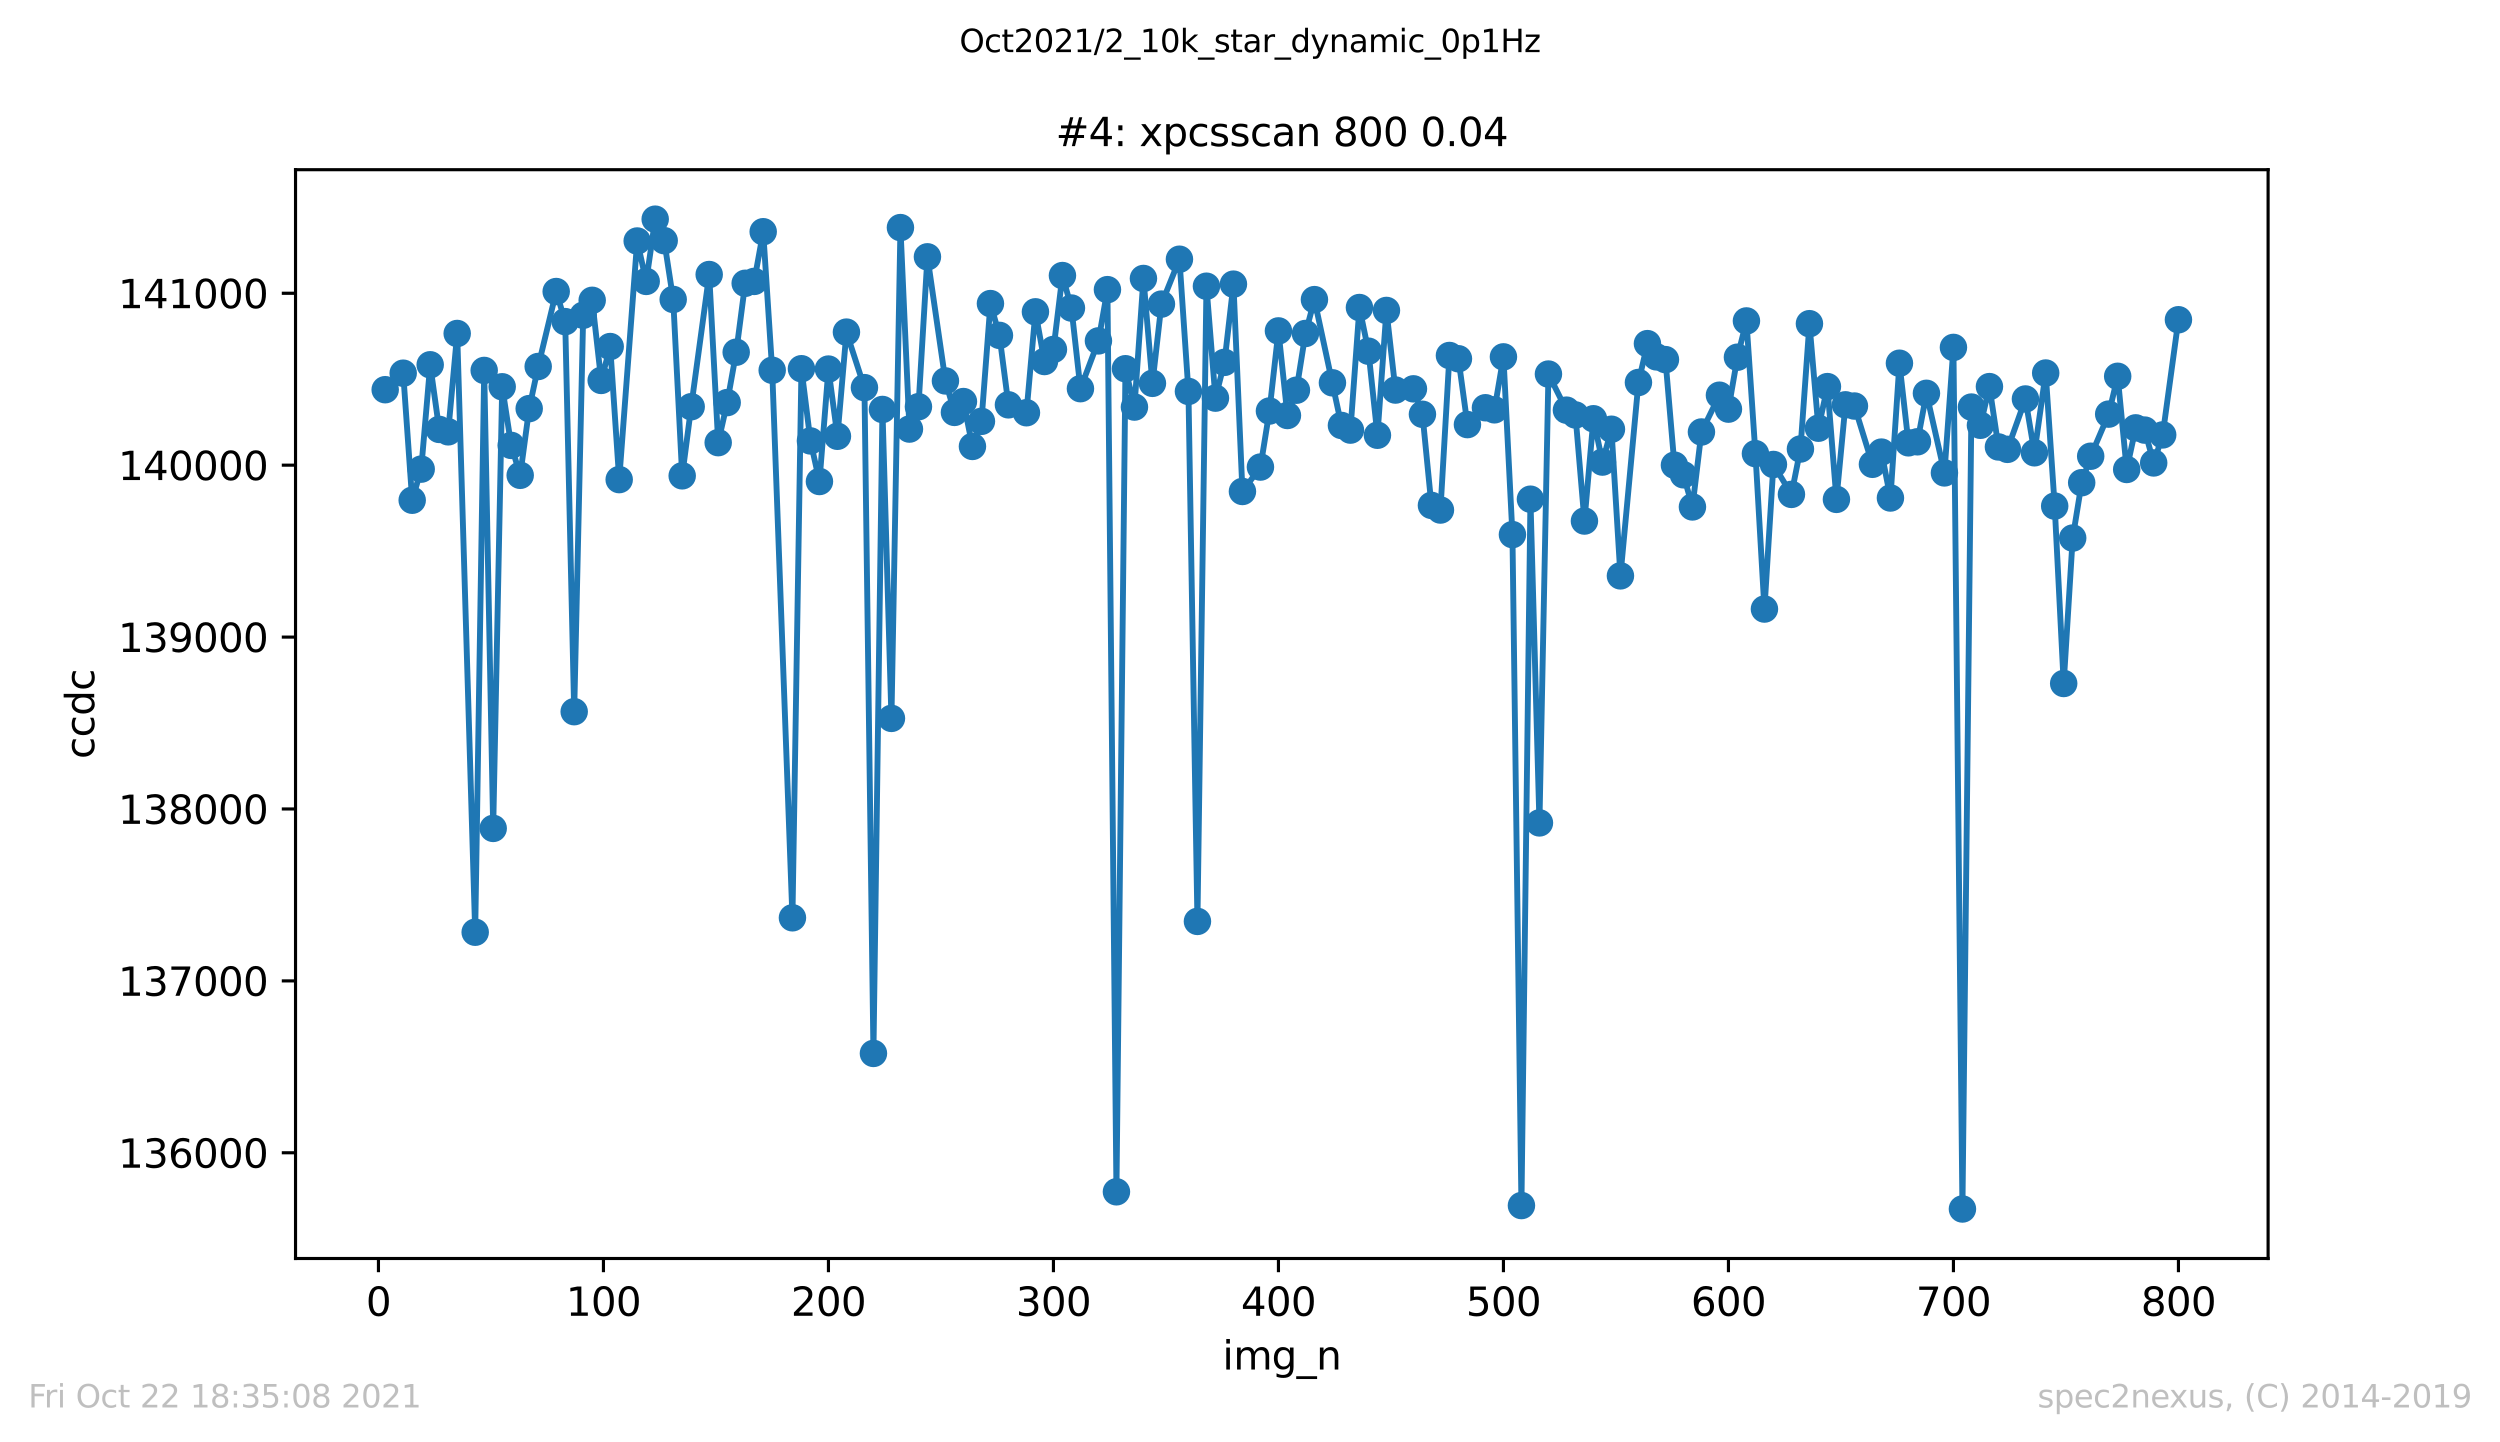 <?xml version="1.0" encoding="utf-8" standalone="no"?>
<!DOCTYPE svg PUBLIC "-//W3C//DTD SVG 1.1//EN"
  "http://www.w3.org/Graphics/SVG/1.1/DTD/svg11.dtd">
<svg height="367.2pt" version="1.1" viewBox="0 0 636.48 367.2" width="636.48pt" xmlns="http://www.w3.org/2000/svg" xmlns:xlink="http://www.w3.org/1999/xlink">
 <defs>
  <style type="text/css">*{stroke-linecap:butt;stroke-linejoin:round;}</style>
 </defs>
 <g id="figure_1">
  <g id="patch_1">
   <path d="M 0 367.2 
L 636.48 367.2 
L 636.48 0 
L 0 0 
z
" style="fill:#ffffff;"/>
  </g>
  <g id="axes_1">
   <g id="patch_2">
    <path d="M 75.24 320.4 
L 577.44 320.4 
L 577.44 43.2 
L 75.24 43.2 
z
" style="fill:#ffffff;"/>
   </g>
   <g id="matplotlib.axis_1">
    <g id="xtick_1">
     <g id="line2d_1">
      <defs>
       <path d="M 0 0 
L 0 3.5 
" id="m7d1b44c196" style="stroke:#000000;stroke-width:0.8;"/>
      </defs>
      <g>
       <use style="stroke:#000000;stroke-width:0.8;" x="96.349" xlink:href="#m7d1b44c196" y="320.4"/>
      </g>
     </g>
     <g id="text_1">
      <!-- 0 -->
      <g transform="translate(93.168 334.998)scale(0.1 -0.1)">
       <defs>
        <path d="M 2034 4250 
Q 1547 4250 1301 3770 
Q 1056 3291 1056 2328 
Q 1056 1369 1301 889 
Q 1547 409 2034 409 
Q 2525 409 2770 889 
Q 3016 1369 3016 2328 
Q 3016 3291 2770 3770 
Q 2525 4250 2034 4250 
z
M 2034 4750 
Q 2819 4750 3233 4129 
Q 3647 3509 3647 2328 
Q 3647 1150 3233 529 
Q 2819 -91 2034 -91 
Q 1250 -91 836 529 
Q 422 1150 422 2328 
Q 422 3509 836 4129 
Q 1250 4750 2034 4750 
z
" id="DejaVuSans-30" transform="scale(0.016)"/>
       </defs>
       <use xlink:href="#DejaVuSans-30"/>
      </g>
     </g>
    </g>
    <g id="xtick_2">
     <g id="line2d_2">
      <g>
       <use style="stroke:#000000;stroke-width:0.8;" x="153.632" xlink:href="#m7d1b44c196" y="320.4"/>
      </g>
     </g>
     <g id="text_2">
      <!-- 100 -->
      <g transform="translate(144.088 334.998)scale(0.1 -0.1)">
       <defs>
        <path d="M 794 531 
L 1825 531 
L 1825 4091 
L 703 3866 
L 703 4441 
L 1819 4666 
L 2450 4666 
L 2450 531 
L 3481 531 
L 3481 0 
L 794 0 
L 794 531 
z
" id="DejaVuSans-31" transform="scale(0.016)"/>
       </defs>
       <use xlink:href="#DejaVuSans-31"/>
       <use x="63.623" xlink:href="#DejaVuSans-30"/>
       <use x="127.246" xlink:href="#DejaVuSans-30"/>
      </g>
     </g>
    </g>
    <g id="xtick_3">
     <g id="line2d_3">
      <g>
       <use style="stroke:#000000;stroke-width:0.8;" x="210.915" xlink:href="#m7d1b44c196" y="320.4"/>
      </g>
     </g>
     <g id="text_3">
      <!-- 200 -->
      <g transform="translate(201.371 334.998)scale(0.1 -0.1)">
       <defs>
        <path d="M 1228 531 
L 3431 531 
L 3431 0 
L 469 0 
L 469 531 
Q 828 903 1448 1529 
Q 2069 2156 2228 2338 
Q 2531 2678 2651 2914 
Q 2772 3150 2772 3378 
Q 2772 3750 2511 3984 
Q 2250 4219 1831 4219 
Q 1534 4219 1204 4116 
Q 875 4013 500 3803 
L 500 4441 
Q 881 4594 1212 4672 
Q 1544 4750 1819 4750 
Q 2544 4750 2975 4387 
Q 3406 4025 3406 3419 
Q 3406 3131 3298 2873 
Q 3191 2616 2906 2266 
Q 2828 2175 2409 1742 
Q 1991 1309 1228 531 
z
" id="DejaVuSans-32" transform="scale(0.016)"/>
       </defs>
       <use xlink:href="#DejaVuSans-32"/>
       <use x="63.623" xlink:href="#DejaVuSans-30"/>
       <use x="127.246" xlink:href="#DejaVuSans-30"/>
      </g>
     </g>
    </g>
    <g id="xtick_4">
     <g id="line2d_4">
      <g>
       <use style="stroke:#000000;stroke-width:0.8;" x="268.198" xlink:href="#m7d1b44c196" y="320.4"/>
      </g>
     </g>
     <g id="text_4">
      <!-- 300 -->
      <g transform="translate(258.654 334.998)scale(0.1 -0.1)">
       <defs>
        <path d="M 2597 2516 
Q 3050 2419 3304 2112 
Q 3559 1806 3559 1356 
Q 3559 666 3084 287 
Q 2609 -91 1734 -91 
Q 1441 -91 1130 -33 
Q 819 25 488 141 
L 488 750 
Q 750 597 1062 519 
Q 1375 441 1716 441 
Q 2309 441 2620 675 
Q 2931 909 2931 1356 
Q 2931 1769 2642 2001 
Q 2353 2234 1838 2234 
L 1294 2234 
L 1294 2753 
L 1863 2753 
Q 2328 2753 2575 2939 
Q 2822 3125 2822 3475 
Q 2822 3834 2567 4026 
Q 2313 4219 1838 4219 
Q 1578 4219 1281 4162 
Q 984 4106 628 3988 
L 628 4550 
Q 988 4650 1302 4700 
Q 1616 4750 1894 4750 
Q 2613 4750 3031 4423 
Q 3450 4097 3450 3541 
Q 3450 3153 3228 2886 
Q 3006 2619 2597 2516 
z
" id="DejaVuSans-33" transform="scale(0.016)"/>
       </defs>
       <use xlink:href="#DejaVuSans-33"/>
       <use x="63.623" xlink:href="#DejaVuSans-30"/>
       <use x="127.246" xlink:href="#DejaVuSans-30"/>
      </g>
     </g>
    </g>
    <g id="xtick_5">
     <g id="line2d_5">
      <g>
       <use style="stroke:#000000;stroke-width:0.8;" x="325.481" xlink:href="#m7d1b44c196" y="320.4"/>
      </g>
     </g>
     <g id="text_5">
      <!-- 400 -->
      <g transform="translate(315.937 334.998)scale(0.1 -0.1)">
       <defs>
        <path d="M 2419 4116 
L 825 1625 
L 2419 1625 
L 2419 4116 
z
M 2253 4666 
L 3047 4666 
L 3047 1625 
L 3713 1625 
L 3713 1100 
L 3047 1100 
L 3047 0 
L 2419 0 
L 2419 1100 
L 313 1100 
L 313 1709 
L 2253 4666 
z
" id="DejaVuSans-34" transform="scale(0.016)"/>
       </defs>
       <use xlink:href="#DejaVuSans-34"/>
       <use x="63.623" xlink:href="#DejaVuSans-30"/>
       <use x="127.246" xlink:href="#DejaVuSans-30"/>
      </g>
     </g>
    </g>
    <g id="xtick_6">
     <g id="line2d_6">
      <g>
       <use style="stroke:#000000;stroke-width:0.8;" x="382.764" xlink:href="#m7d1b44c196" y="320.4"/>
      </g>
     </g>
     <g id="text_6">
      <!-- 500 -->
      <g transform="translate(373.22 334.998)scale(0.1 -0.1)">
       <defs>
        <path d="M 691 4666 
L 3169 4666 
L 3169 4134 
L 1269 4134 
L 1269 2991 
Q 1406 3038 1543 3061 
Q 1681 3084 1819 3084 
Q 2600 3084 3056 2656 
Q 3513 2228 3513 1497 
Q 3513 744 3044 326 
Q 2575 -91 1722 -91 
Q 1428 -91 1123 -41 
Q 819 9 494 109 
L 494 744 
Q 775 591 1075 516 
Q 1375 441 1709 441 
Q 2250 441 2565 725 
Q 2881 1009 2881 1497 
Q 2881 1984 2565 2268 
Q 2250 2553 1709 2553 
Q 1456 2553 1204 2497 
Q 953 2441 691 2322 
L 691 4666 
z
" id="DejaVuSans-35" transform="scale(0.016)"/>
       </defs>
       <use xlink:href="#DejaVuSans-35"/>
       <use x="63.623" xlink:href="#DejaVuSans-30"/>
       <use x="127.246" xlink:href="#DejaVuSans-30"/>
      </g>
     </g>
    </g>
    <g id="xtick_7">
     <g id="line2d_7">
      <g>
       <use style="stroke:#000000;stroke-width:0.8;" x="440.047" xlink:href="#m7d1b44c196" y="320.4"/>
      </g>
     </g>
     <g id="text_7">
      <!-- 600 -->
      <g transform="translate(430.503 334.998)scale(0.1 -0.1)">
       <defs>
        <path d="M 2113 2584 
Q 1688 2584 1439 2293 
Q 1191 2003 1191 1497 
Q 1191 994 1439 701 
Q 1688 409 2113 409 
Q 2538 409 2786 701 
Q 3034 994 3034 1497 
Q 3034 2003 2786 2293 
Q 2538 2584 2113 2584 
z
M 3366 4563 
L 3366 3988 
Q 3128 4100 2886 4159 
Q 2644 4219 2406 4219 
Q 1781 4219 1451 3797 
Q 1122 3375 1075 2522 
Q 1259 2794 1537 2939 
Q 1816 3084 2150 3084 
Q 2853 3084 3261 2657 
Q 3669 2231 3669 1497 
Q 3669 778 3244 343 
Q 2819 -91 2113 -91 
Q 1303 -91 875 529 
Q 447 1150 447 2328 
Q 447 3434 972 4092 
Q 1497 4750 2381 4750 
Q 2619 4750 2861 4703 
Q 3103 4656 3366 4563 
z
" id="DejaVuSans-36" transform="scale(0.016)"/>
       </defs>
       <use xlink:href="#DejaVuSans-36"/>
       <use x="63.623" xlink:href="#DejaVuSans-30"/>
       <use x="127.246" xlink:href="#DejaVuSans-30"/>
      </g>
     </g>
    </g>
    <g id="xtick_8">
     <g id="line2d_8">
      <g>
       <use style="stroke:#000000;stroke-width:0.8;" x="497.33" xlink:href="#m7d1b44c196" y="320.4"/>
      </g>
     </g>
     <g id="text_8">
      <!-- 700 -->
      <g transform="translate(487.786 334.998)scale(0.1 -0.1)">
       <defs>
        <path d="M 525 4666 
L 3525 4666 
L 3525 4397 
L 1831 0 
L 1172 0 
L 2766 4134 
L 525 4134 
L 525 4666 
z
" id="DejaVuSans-37" transform="scale(0.016)"/>
       </defs>
       <use xlink:href="#DejaVuSans-37"/>
       <use x="63.623" xlink:href="#DejaVuSans-30"/>
       <use x="127.246" xlink:href="#DejaVuSans-30"/>
      </g>
     </g>
    </g>
    <g id="xtick_9">
     <g id="line2d_9">
      <g>
       <use style="stroke:#000000;stroke-width:0.8;" x="554.613" xlink:href="#m7d1b44c196" y="320.4"/>
      </g>
     </g>
     <g id="text_9">
      <!-- 800 -->
      <g transform="translate(545.069 334.998)scale(0.1 -0.1)">
       <defs>
        <path d="M 2034 2216 
Q 1584 2216 1326 1975 
Q 1069 1734 1069 1313 
Q 1069 891 1326 650 
Q 1584 409 2034 409 
Q 2484 409 2743 651 
Q 3003 894 3003 1313 
Q 3003 1734 2745 1975 
Q 2488 2216 2034 2216 
z
M 1403 2484 
Q 997 2584 770 2862 
Q 544 3141 544 3541 
Q 544 4100 942 4425 
Q 1341 4750 2034 4750 
Q 2731 4750 3128 4425 
Q 3525 4100 3525 3541 
Q 3525 3141 3298 2862 
Q 3072 2584 2669 2484 
Q 3125 2378 3379 2068 
Q 3634 1759 3634 1313 
Q 3634 634 3220 271 
Q 2806 -91 2034 -91 
Q 1263 -91 848 271 
Q 434 634 434 1313 
Q 434 1759 690 2068 
Q 947 2378 1403 2484 
z
M 1172 3481 
Q 1172 3119 1398 2916 
Q 1625 2713 2034 2713 
Q 2441 2713 2670 2916 
Q 2900 3119 2900 3481 
Q 2900 3844 2670 4047 
Q 2441 4250 2034 4250 
Q 1625 4250 1398 4047 
Q 1172 3844 1172 3481 
z
" id="DejaVuSans-38" transform="scale(0.016)"/>
       </defs>
       <use xlink:href="#DejaVuSans-38"/>
       <use x="63.623" xlink:href="#DejaVuSans-30"/>
       <use x="127.246" xlink:href="#DejaVuSans-30"/>
      </g>
     </g>
    </g>
    <g id="text_10">
     <!-- img_n -->
     <g transform="translate(311.238 348.677)scale(0.1 -0.1)">
      <defs>
       <path d="M 603 3500 
L 1178 3500 
L 1178 0 
L 603 0 
L 603 3500 
z
M 603 4863 
L 1178 4863 
L 1178 4134 
L 603 4134 
L 603 4863 
z
" id="DejaVuSans-69" transform="scale(0.016)"/>
       <path d="M 3328 2828 
Q 3544 3216 3844 3400 
Q 4144 3584 4550 3584 
Q 5097 3584 5394 3201 
Q 5691 2819 5691 2113 
L 5691 0 
L 5113 0 
L 5113 2094 
Q 5113 2597 4934 2840 
Q 4756 3084 4391 3084 
Q 3944 3084 3684 2787 
Q 3425 2491 3425 1978 
L 3425 0 
L 2847 0 
L 2847 2094 
Q 2847 2600 2669 2842 
Q 2491 3084 2119 3084 
Q 1678 3084 1418 2786 
Q 1159 2488 1159 1978 
L 1159 0 
L 581 0 
L 581 3500 
L 1159 3500 
L 1159 2956 
Q 1356 3278 1631 3431 
Q 1906 3584 2284 3584 
Q 2666 3584 2933 3390 
Q 3200 3197 3328 2828 
z
" id="DejaVuSans-6d" transform="scale(0.016)"/>
       <path d="M 2906 1791 
Q 2906 2416 2648 2759 
Q 2391 3103 1925 3103 
Q 1463 3103 1205 2759 
Q 947 2416 947 1791 
Q 947 1169 1205 825 
Q 1463 481 1925 481 
Q 2391 481 2648 825 
Q 2906 1169 2906 1791 
z
M 3481 434 
Q 3481 -459 3084 -895 
Q 2688 -1331 1869 -1331 
Q 1566 -1331 1297 -1286 
Q 1028 -1241 775 -1147 
L 775 -588 
Q 1028 -725 1275 -790 
Q 1522 -856 1778 -856 
Q 2344 -856 2625 -561 
Q 2906 -266 2906 331 
L 2906 616 
Q 2728 306 2450 153 
Q 2172 0 1784 0 
Q 1141 0 747 490 
Q 353 981 353 1791 
Q 353 2603 747 3093 
Q 1141 3584 1784 3584 
Q 2172 3584 2450 3431 
Q 2728 3278 2906 2969 
L 2906 3500 
L 3481 3500 
L 3481 434 
z
" id="DejaVuSans-67" transform="scale(0.016)"/>
       <path d="M 3263 -1063 
L 3263 -1509 
L -63 -1509 
L -63 -1063 
L 3263 -1063 
z
" id="DejaVuSans-5f" transform="scale(0.016)"/>
       <path d="M 3513 2113 
L 3513 0 
L 2938 0 
L 2938 2094 
Q 2938 2591 2744 2837 
Q 2550 3084 2163 3084 
Q 1697 3084 1428 2787 
Q 1159 2491 1159 1978 
L 1159 0 
L 581 0 
L 581 3500 
L 1159 3500 
L 1159 2956 
Q 1366 3272 1645 3428 
Q 1925 3584 2291 3584 
Q 2894 3584 3203 3211 
Q 3513 2838 3513 2113 
z
" id="DejaVuSans-6e" transform="scale(0.016)"/>
      </defs>
      <use xlink:href="#DejaVuSans-69"/>
      <use x="27.783" xlink:href="#DejaVuSans-6d"/>
      <use x="125.195" xlink:href="#DejaVuSans-67"/>
      <use x="188.672" xlink:href="#DejaVuSans-5f"/>
      <use x="238.672" xlink:href="#DejaVuSans-6e"/>
     </g>
    </g>
   </g>
   <g id="matplotlib.axis_2">
    <g id="ytick_1">
     <g id="line2d_10">
      <defs>
       <path d="M 0 0 
L -3.5 0 
" id="m76c3724599" style="stroke:#000000;stroke-width:0.8;"/>
      </defs>
      <g>
       <use style="stroke:#000000;stroke-width:0.8;" x="75.24" xlink:href="#m76c3724599" y="293.489"/>
      </g>
     </g>
     <g id="text_11">
      <!-- 136000 -->
      <g transform="translate(30.065 297.288)scale(0.1 -0.1)">
       <use xlink:href="#DejaVuSans-31"/>
       <use x="63.623" xlink:href="#DejaVuSans-33"/>
       <use x="127.246" xlink:href="#DejaVuSans-36"/>
       <use x="190.869" xlink:href="#DejaVuSans-30"/>
       <use x="254.492" xlink:href="#DejaVuSans-30"/>
       <use x="318.115" xlink:href="#DejaVuSans-30"/>
      </g>
     </g>
    </g>
    <g id="ytick_2">
     <g id="line2d_11">
      <g>
       <use style="stroke:#000000;stroke-width:0.8;" x="75.24" xlink:href="#m76c3724599" y="249.724"/>
      </g>
     </g>
     <g id="text_12">
      <!-- 137000 -->
      <g transform="translate(30.065 253.523)scale(0.1 -0.1)">
       <use xlink:href="#DejaVuSans-31"/>
       <use x="63.623" xlink:href="#DejaVuSans-33"/>
       <use x="127.246" xlink:href="#DejaVuSans-37"/>
       <use x="190.869" xlink:href="#DejaVuSans-30"/>
       <use x="254.492" xlink:href="#DejaVuSans-30"/>
       <use x="318.115" xlink:href="#DejaVuSans-30"/>
      </g>
     </g>
    </g>
    <g id="ytick_3">
     <g id="line2d_12">
      <g>
       <use style="stroke:#000000;stroke-width:0.8;" x="75.24" xlink:href="#m76c3724599" y="205.958"/>
      </g>
     </g>
     <g id="text_13">
      <!-- 138000 -->
      <g transform="translate(30.065 209.758)scale(0.1 -0.1)">
       <use xlink:href="#DejaVuSans-31"/>
       <use x="63.623" xlink:href="#DejaVuSans-33"/>
       <use x="127.246" xlink:href="#DejaVuSans-38"/>
       <use x="190.869" xlink:href="#DejaVuSans-30"/>
       <use x="254.492" xlink:href="#DejaVuSans-30"/>
       <use x="318.115" xlink:href="#DejaVuSans-30"/>
      </g>
     </g>
    </g>
    <g id="ytick_4">
     <g id="line2d_13">
      <g>
       <use style="stroke:#000000;stroke-width:0.8;" x="75.24" xlink:href="#m76c3724599" y="162.193"/>
      </g>
     </g>
     <g id="text_14">
      <!-- 139000 -->
      <g transform="translate(30.065 165.992)scale(0.1 -0.1)">
       <defs>
        <path d="M 703 97 
L 703 672 
Q 941 559 1184 500 
Q 1428 441 1663 441 
Q 2288 441 2617 861 
Q 2947 1281 2994 2138 
Q 2813 1869 2534 1725 
Q 2256 1581 1919 1581 
Q 1219 1581 811 2004 
Q 403 2428 403 3163 
Q 403 3881 828 4315 
Q 1253 4750 1959 4750 
Q 2769 4750 3195 4129 
Q 3622 3509 3622 2328 
Q 3622 1225 3098 567 
Q 2575 -91 1691 -91 
Q 1453 -91 1209 -44 
Q 966 3 703 97 
z
M 1959 2075 
Q 2384 2075 2632 2365 
Q 2881 2656 2881 3163 
Q 2881 3666 2632 3958 
Q 2384 4250 1959 4250 
Q 1534 4250 1286 3958 
Q 1038 3666 1038 3163 
Q 1038 2656 1286 2365 
Q 1534 2075 1959 2075 
z
" id="DejaVuSans-39" transform="scale(0.016)"/>
       </defs>
       <use xlink:href="#DejaVuSans-31"/>
       <use x="63.623" xlink:href="#DejaVuSans-33"/>
       <use x="127.246" xlink:href="#DejaVuSans-39"/>
       <use x="190.869" xlink:href="#DejaVuSans-30"/>
       <use x="254.492" xlink:href="#DejaVuSans-30"/>
       <use x="318.115" xlink:href="#DejaVuSans-30"/>
      </g>
     </g>
    </g>
    <g id="ytick_5">
     <g id="line2d_14">
      <g>
       <use style="stroke:#000000;stroke-width:0.8;" x="75.24" xlink:href="#m76c3724599" y="118.428"/>
      </g>
     </g>
     <g id="text_15">
      <!-- 140000 -->
      <g transform="translate(30.065 122.227)scale(0.1 -0.1)">
       <use xlink:href="#DejaVuSans-31"/>
       <use x="63.623" xlink:href="#DejaVuSans-34"/>
       <use x="127.246" xlink:href="#DejaVuSans-30"/>
       <use x="190.869" xlink:href="#DejaVuSans-30"/>
       <use x="254.492" xlink:href="#DejaVuSans-30"/>
       <use x="318.115" xlink:href="#DejaVuSans-30"/>
      </g>
     </g>
    </g>
    <g id="ytick_6">
     <g id="line2d_15">
      <g>
       <use style="stroke:#000000;stroke-width:0.8;" x="75.24" xlink:href="#m76c3724599" y="74.663"/>
      </g>
     </g>
     <g id="text_16">
      <!-- 141000 -->
      <g transform="translate(30.065 78.462)scale(0.1 -0.1)">
       <use xlink:href="#DejaVuSans-31"/>
       <use x="63.623" xlink:href="#DejaVuSans-34"/>
       <use x="127.246" xlink:href="#DejaVuSans-31"/>
       <use x="190.869" xlink:href="#DejaVuSans-30"/>
       <use x="254.492" xlink:href="#DejaVuSans-30"/>
       <use x="318.115" xlink:href="#DejaVuSans-30"/>
      </g>
     </g>
    </g>
    <g id="text_17">
     <!-- ccdc -->
     <g transform="translate(23.985 193.222)rotate(-90)scale(0.1 -0.1)">
      <defs>
       <path d="M 3122 3366 
L 3122 2828 
Q 2878 2963 2633 3030 
Q 2388 3097 2138 3097 
Q 1578 3097 1268 2742 
Q 959 2388 959 1747 
Q 959 1106 1268 751 
Q 1578 397 2138 397 
Q 2388 397 2633 464 
Q 2878 531 3122 666 
L 3122 134 
Q 2881 22 2623 -34 
Q 2366 -91 2075 -91 
Q 1284 -91 818 406 
Q 353 903 353 1747 
Q 353 2603 823 3093 
Q 1294 3584 2113 3584 
Q 2378 3584 2631 3529 
Q 2884 3475 3122 3366 
z
" id="DejaVuSans-63" transform="scale(0.016)"/>
       <path d="M 2906 2969 
L 2906 4863 
L 3481 4863 
L 3481 0 
L 2906 0 
L 2906 525 
Q 2725 213 2448 61 
Q 2172 -91 1784 -91 
Q 1150 -91 751 415 
Q 353 922 353 1747 
Q 353 2572 751 3078 
Q 1150 3584 1784 3584 
Q 2172 3584 2448 3432 
Q 2725 3281 2906 2969 
z
M 947 1747 
Q 947 1113 1208 752 
Q 1469 391 1925 391 
Q 2381 391 2643 752 
Q 2906 1113 2906 1747 
Q 2906 2381 2643 2742 
Q 2381 3103 1925 3103 
Q 1469 3103 1208 2742 
Q 947 2381 947 1747 
z
" id="DejaVuSans-64" transform="scale(0.016)"/>
      </defs>
      <use xlink:href="#DejaVuSans-63"/>
      <use x="54.98" xlink:href="#DejaVuSans-63"/>
      <use x="109.961" xlink:href="#DejaVuSans-64"/>
      <use x="173.438" xlink:href="#DejaVuSans-63"/>
     </g>
    </g>
   </g>
   <g id="line2d_16">
    <path clip-path="url(#pd5c7c383ec)" d="M 98.067 99.215 
L 102.65 95.014 
L 104.941 127.356 
L 107.233 119.435 
L 109.524 92.869 
L 111.815 109.325 
L 114.107 109.938 
L 116.398 84.904 
L 120.98 237.338 
L 123.272 94.313 
L 125.563 210.904 
L 127.854 98.471 
L 130.146 113.395 
L 132.437 121.01 
L 134.728 104.029 
L 137.02 93.307 
L 141.602 74.225 
L 143.894 81.884 
L 146.185 181.187 
L 148.476 80.265 
L 150.768 76.457 
L 153.059 96.852 
L 155.35 88.23 
L 157.642 122.104 
L 162.224 61.358 
L 164.516 71.643 
L 166.807 55.8 
L 169.098 61.271 
L 171.39 76.238 
L 173.681 121.141 
L 175.972 103.548 
L 180.555 69.892 
L 182.846 112.695 
L 185.137 102.497 
L 187.429 89.674 
L 189.72 72.124 
L 192.011 71.643 
L 194.303 58.995 
L 196.594 94.27 
L 201.749 233.662 
L 204.041 93.876 
L 206.332 112.257 
L 208.623 122.586 
L 210.915 93.963 
L 213.206 111.075 
L 215.497 84.554 
L 220.08 98.69 
L 222.371 268.192 
L 224.663 104.248 
L 226.954 182.894 
L 229.245 57.944 
L 231.537 109.237 
L 233.828 103.548 
L 236.119 65.385 
L 240.702 96.983 
L 242.993 104.992 
L 245.285 102.235 
L 247.576 113.658 
L 249.867 107.268 
L 252.159 77.289 
L 254.45 85.385 
L 256.741 103.066 
L 261.324 105.08 
L 263.615 79.389 
L 265.906 92.038 
L 268.198 88.974 
L 270.489 70.155 
L 272.78 78.427 
L 275.072 98.952 
L 279.654 86.786 
L 281.946 73.744 
L 284.237 303.423 
L 286.528 93.876 
L 288.82 103.635 
L 291.111 70.899 
L 293.402 97.596 
L 295.694 77.42 
L 300.276 65.997 
L 302.568 99.653 
L 304.859 234.581 
L 307.15 72.868 
L 309.442 101.36 
L 311.733 92.256 
L 314.024 72.343 
L 316.315 125.124 
L 320.898 118.909 
L 323.189 104.642 
L 325.481 84.247 
L 327.772 105.78 
L 330.063 99.346 
L 332.355 84.904 
L 334.646 76.282 
L 341.52 108.318 
L 343.811 109.5 
L 346.103 78.295 
L 348.394 89.412 
L 350.685 110.813 
L 352.977 79.039 
L 355.268 99.303 
L 359.851 98.996 
L 362.142 105.473 
L 364.433 128.669 
L 366.725 129.851 
L 369.016 90.506 
L 371.307 91.337 
L 373.598 108.099 
L 378.181 103.81 
L 380.472 104.336 
L 382.764 90.856 
L 385.055 136.109 
L 387.346 306.925 
L 389.638 127.094 
L 391.929 209.503 
L 394.22 95.232 
L 398.803 104.423 
L 401.094 105.649 
L 403.386 132.652 
L 405.677 106.611 
L 407.968 117.64 
L 410.26 109.281 
L 412.551 146.613 
L 417.134 97.377 
L 419.425 87.486 
L 421.716 90.856 
L 424.008 91.556 
L 426.299 118.428 
L 428.59 120.879 
L 430.881 129.063 
L 433.173 109.981 
L 437.755 100.616 
L 440.047 104.161 
L 442.338 90.943 
L 444.629 81.709 
L 446.921 115.496 
L 449.212 155.059 
L 451.503 118.253 
L 456.086 125.868 
L 458.377 114.314 
L 460.669 82.409 
L 462.96 109.018 
L 465.251 98.427 
L 467.543 127.137 
L 469.834 103.066 
L 472.125 103.373 
L 476.708 118.209 
L 478.999 115.102 
L 481.29 126.787 
L 483.582 92.475 
L 485.873 112.739 
L 488.164 112.476 
L 490.456 100.134 
L 495.038 120.397 
L 497.33 88.449 
L 499.621 307.8 
L 501.912 103.635 
L 504.204 108.274 
L 506.495 98.427 
L 508.786 113.789 
L 511.078 114.402 
L 515.66 101.578 
L 517.952 115.277 
L 520.816 94.97 
L 523.107 128.844 
L 525.398 174.01 
L 527.69 136.984 
L 529.981 122.892 
L 532.272 116.152 
L 536.855 105.43 
L 539.146 95.801 
L 541.438 119.522 
L 543.729 108.931 
L 546.02 109.5 
L 548.312 117.859 
L 550.603 110.725 
L 554.613 81.403 
L 554.613 81.403 
" style="fill:none;stroke:#1f77b4;stroke-linecap:square;stroke-width:1.5;"/>
    <defs>
     <path d="M 0 3 
C 0.796 3 1.559 2.684 2.121 2.121 
C 2.684 1.559 3 0.796 3 0 
C 3 -0.796 2.684 -1.559 2.121 -2.121 
C 1.559 -2.684 0.796 -3 0 -3 
C -0.796 -3 -1.559 -2.684 -2.121 -2.121 
C -2.684 -1.559 -3 -0.796 -3 0 
C -3 0.796 -2.684 1.559 -2.121 2.121 
C -1.559 2.684 -0.796 3 0 3 
z
" id="ma79d8f33af" style="stroke:#1f77b4;"/>
    </defs>
    <g clip-path="url(#pd5c7c383ec)">
     <use style="fill:#1f77b4;stroke:#1f77b4;" x="98.067" xlink:href="#ma79d8f33af" y="99.215"/>
     <use style="fill:#1f77b4;stroke:#1f77b4;" x="102.65" xlink:href="#ma79d8f33af" y="95.014"/>
     <use style="fill:#1f77b4;stroke:#1f77b4;" x="104.941" xlink:href="#ma79d8f33af" y="127.356"/>
     <use style="fill:#1f77b4;stroke:#1f77b4;" x="107.233" xlink:href="#ma79d8f33af" y="119.435"/>
     <use style="fill:#1f77b4;stroke:#1f77b4;" x="109.524" xlink:href="#ma79d8f33af" y="92.869"/>
     <use style="fill:#1f77b4;stroke:#1f77b4;" x="111.815" xlink:href="#ma79d8f33af" y="109.325"/>
     <use style="fill:#1f77b4;stroke:#1f77b4;" x="114.107" xlink:href="#ma79d8f33af" y="109.938"/>
     <use style="fill:#1f77b4;stroke:#1f77b4;" x="116.398" xlink:href="#ma79d8f33af" y="84.904"/>
     <use style="fill:#1f77b4;stroke:#1f77b4;" x="120.98" xlink:href="#ma79d8f33af" y="237.338"/>
     <use style="fill:#1f77b4;stroke:#1f77b4;" x="123.272" xlink:href="#ma79d8f33af" y="94.313"/>
     <use style="fill:#1f77b4;stroke:#1f77b4;" x="125.563" xlink:href="#ma79d8f33af" y="210.904"/>
     <use style="fill:#1f77b4;stroke:#1f77b4;" x="127.854" xlink:href="#ma79d8f33af" y="98.471"/>
     <use style="fill:#1f77b4;stroke:#1f77b4;" x="130.146" xlink:href="#ma79d8f33af" y="113.395"/>
     <use style="fill:#1f77b4;stroke:#1f77b4;" x="132.437" xlink:href="#ma79d8f33af" y="121.01"/>
     <use style="fill:#1f77b4;stroke:#1f77b4;" x="134.728" xlink:href="#ma79d8f33af" y="104.029"/>
     <use style="fill:#1f77b4;stroke:#1f77b4;" x="137.02" xlink:href="#ma79d8f33af" y="93.307"/>
     <use style="fill:#1f77b4;stroke:#1f77b4;" x="141.602" xlink:href="#ma79d8f33af" y="74.225"/>
     <use style="fill:#1f77b4;stroke:#1f77b4;" x="143.894" xlink:href="#ma79d8f33af" y="81.884"/>
     <use style="fill:#1f77b4;stroke:#1f77b4;" x="146.185" xlink:href="#ma79d8f33af" y="181.187"/>
     <use style="fill:#1f77b4;stroke:#1f77b4;" x="148.476" xlink:href="#ma79d8f33af" y="80.265"/>
     <use style="fill:#1f77b4;stroke:#1f77b4;" x="150.768" xlink:href="#ma79d8f33af" y="76.457"/>
     <use style="fill:#1f77b4;stroke:#1f77b4;" x="153.059" xlink:href="#ma79d8f33af" y="96.852"/>
     <use style="fill:#1f77b4;stroke:#1f77b4;" x="155.35" xlink:href="#ma79d8f33af" y="88.23"/>
     <use style="fill:#1f77b4;stroke:#1f77b4;" x="157.642" xlink:href="#ma79d8f33af" y="122.104"/>
     <use style="fill:#1f77b4;stroke:#1f77b4;" x="162.224" xlink:href="#ma79d8f33af" y="61.358"/>
     <use style="fill:#1f77b4;stroke:#1f77b4;" x="164.516" xlink:href="#ma79d8f33af" y="71.643"/>
     <use style="fill:#1f77b4;stroke:#1f77b4;" x="166.807" xlink:href="#ma79d8f33af" y="55.8"/>
     <use style="fill:#1f77b4;stroke:#1f77b4;" x="169.098" xlink:href="#ma79d8f33af" y="61.271"/>
     <use style="fill:#1f77b4;stroke:#1f77b4;" x="171.39" xlink:href="#ma79d8f33af" y="76.238"/>
     <use style="fill:#1f77b4;stroke:#1f77b4;" x="173.681" xlink:href="#ma79d8f33af" y="121.141"/>
     <use style="fill:#1f77b4;stroke:#1f77b4;" x="175.972" xlink:href="#ma79d8f33af" y="103.548"/>
     <use style="fill:#1f77b4;stroke:#1f77b4;" x="180.555" xlink:href="#ma79d8f33af" y="69.892"/>
     <use style="fill:#1f77b4;stroke:#1f77b4;" x="182.846" xlink:href="#ma79d8f33af" y="112.695"/>
     <use style="fill:#1f77b4;stroke:#1f77b4;" x="185.137" xlink:href="#ma79d8f33af" y="102.497"/>
     <use style="fill:#1f77b4;stroke:#1f77b4;" x="187.429" xlink:href="#ma79d8f33af" y="89.674"/>
     <use style="fill:#1f77b4;stroke:#1f77b4;" x="189.72" xlink:href="#ma79d8f33af" y="72.124"/>
     <use style="fill:#1f77b4;stroke:#1f77b4;" x="192.011" xlink:href="#ma79d8f33af" y="71.643"/>
     <use style="fill:#1f77b4;stroke:#1f77b4;" x="194.303" xlink:href="#ma79d8f33af" y="58.995"/>
     <use style="fill:#1f77b4;stroke:#1f77b4;" x="196.594" xlink:href="#ma79d8f33af" y="94.27"/>
     <use style="fill:#1f77b4;stroke:#1f77b4;" x="201.749" xlink:href="#ma79d8f33af" y="233.662"/>
     <use style="fill:#1f77b4;stroke:#1f77b4;" x="204.041" xlink:href="#ma79d8f33af" y="93.876"/>
     <use style="fill:#1f77b4;stroke:#1f77b4;" x="206.332" xlink:href="#ma79d8f33af" y="112.257"/>
     <use style="fill:#1f77b4;stroke:#1f77b4;" x="208.623" xlink:href="#ma79d8f33af" y="122.586"/>
     <use style="fill:#1f77b4;stroke:#1f77b4;" x="210.915" xlink:href="#ma79d8f33af" y="93.963"/>
     <use style="fill:#1f77b4;stroke:#1f77b4;" x="213.206" xlink:href="#ma79d8f33af" y="111.075"/>
     <use style="fill:#1f77b4;stroke:#1f77b4;" x="215.497" xlink:href="#ma79d8f33af" y="84.554"/>
     <use style="fill:#1f77b4;stroke:#1f77b4;" x="220.08" xlink:href="#ma79d8f33af" y="98.69"/>
     <use style="fill:#1f77b4;stroke:#1f77b4;" x="222.371" xlink:href="#ma79d8f33af" y="268.192"/>
     <use style="fill:#1f77b4;stroke:#1f77b4;" x="224.663" xlink:href="#ma79d8f33af" y="104.248"/>
     <use style="fill:#1f77b4;stroke:#1f77b4;" x="226.954" xlink:href="#ma79d8f33af" y="182.894"/>
     <use style="fill:#1f77b4;stroke:#1f77b4;" x="229.245" xlink:href="#ma79d8f33af" y="57.944"/>
     <use style="fill:#1f77b4;stroke:#1f77b4;" x="231.537" xlink:href="#ma79d8f33af" y="109.237"/>
     <use style="fill:#1f77b4;stroke:#1f77b4;" x="233.828" xlink:href="#ma79d8f33af" y="103.548"/>
     <use style="fill:#1f77b4;stroke:#1f77b4;" x="236.119" xlink:href="#ma79d8f33af" y="65.385"/>
     <use style="fill:#1f77b4;stroke:#1f77b4;" x="240.702" xlink:href="#ma79d8f33af" y="96.983"/>
     <use style="fill:#1f77b4;stroke:#1f77b4;" x="242.993" xlink:href="#ma79d8f33af" y="104.992"/>
     <use style="fill:#1f77b4;stroke:#1f77b4;" x="245.285" xlink:href="#ma79d8f33af" y="102.235"/>
     <use style="fill:#1f77b4;stroke:#1f77b4;" x="247.576" xlink:href="#ma79d8f33af" y="113.658"/>
     <use style="fill:#1f77b4;stroke:#1f77b4;" x="249.867" xlink:href="#ma79d8f33af" y="107.268"/>
     <use style="fill:#1f77b4;stroke:#1f77b4;" x="252.159" xlink:href="#ma79d8f33af" y="77.289"/>
     <use style="fill:#1f77b4;stroke:#1f77b4;" x="254.45" xlink:href="#ma79d8f33af" y="85.385"/>
     <use style="fill:#1f77b4;stroke:#1f77b4;" x="256.741" xlink:href="#ma79d8f33af" y="103.066"/>
     <use style="fill:#1f77b4;stroke:#1f77b4;" x="261.324" xlink:href="#ma79d8f33af" y="105.08"/>
     <use style="fill:#1f77b4;stroke:#1f77b4;" x="263.615" xlink:href="#ma79d8f33af" y="79.389"/>
     <use style="fill:#1f77b4;stroke:#1f77b4;" x="265.906" xlink:href="#ma79d8f33af" y="92.038"/>
     <use style="fill:#1f77b4;stroke:#1f77b4;" x="268.198" xlink:href="#ma79d8f33af" y="88.974"/>
     <use style="fill:#1f77b4;stroke:#1f77b4;" x="270.489" xlink:href="#ma79d8f33af" y="70.155"/>
     <use style="fill:#1f77b4;stroke:#1f77b4;" x="272.78" xlink:href="#ma79d8f33af" y="78.427"/>
     <use style="fill:#1f77b4;stroke:#1f77b4;" x="275.072" xlink:href="#ma79d8f33af" y="98.952"/>
     <use style="fill:#1f77b4;stroke:#1f77b4;" x="279.654" xlink:href="#ma79d8f33af" y="86.786"/>
     <use style="fill:#1f77b4;stroke:#1f77b4;" x="281.946" xlink:href="#ma79d8f33af" y="73.744"/>
     <use style="fill:#1f77b4;stroke:#1f77b4;" x="284.237" xlink:href="#ma79d8f33af" y="303.423"/>
     <use style="fill:#1f77b4;stroke:#1f77b4;" x="286.528" xlink:href="#ma79d8f33af" y="93.876"/>
     <use style="fill:#1f77b4;stroke:#1f77b4;" x="288.82" xlink:href="#ma79d8f33af" y="103.635"/>
     <use style="fill:#1f77b4;stroke:#1f77b4;" x="291.111" xlink:href="#ma79d8f33af" y="70.899"/>
     <use style="fill:#1f77b4;stroke:#1f77b4;" x="293.402" xlink:href="#ma79d8f33af" y="97.596"/>
     <use style="fill:#1f77b4;stroke:#1f77b4;" x="295.694" xlink:href="#ma79d8f33af" y="77.42"/>
     <use style="fill:#1f77b4;stroke:#1f77b4;" x="300.276" xlink:href="#ma79d8f33af" y="65.997"/>
     <use style="fill:#1f77b4;stroke:#1f77b4;" x="302.568" xlink:href="#ma79d8f33af" y="99.653"/>
     <use style="fill:#1f77b4;stroke:#1f77b4;" x="304.859" xlink:href="#ma79d8f33af" y="234.581"/>
     <use style="fill:#1f77b4;stroke:#1f77b4;" x="307.15" xlink:href="#ma79d8f33af" y="72.868"/>
     <use style="fill:#1f77b4;stroke:#1f77b4;" x="309.442" xlink:href="#ma79d8f33af" y="101.36"/>
     <use style="fill:#1f77b4;stroke:#1f77b4;" x="311.733" xlink:href="#ma79d8f33af" y="92.256"/>
     <use style="fill:#1f77b4;stroke:#1f77b4;" x="314.024" xlink:href="#ma79d8f33af" y="72.343"/>
     <use style="fill:#1f77b4;stroke:#1f77b4;" x="316.315" xlink:href="#ma79d8f33af" y="125.124"/>
     <use style="fill:#1f77b4;stroke:#1f77b4;" x="320.898" xlink:href="#ma79d8f33af" y="118.909"/>
     <use style="fill:#1f77b4;stroke:#1f77b4;" x="323.189" xlink:href="#ma79d8f33af" y="104.642"/>
     <use style="fill:#1f77b4;stroke:#1f77b4;" x="325.481" xlink:href="#ma79d8f33af" y="84.247"/>
     <use style="fill:#1f77b4;stroke:#1f77b4;" x="327.772" xlink:href="#ma79d8f33af" y="105.78"/>
     <use style="fill:#1f77b4;stroke:#1f77b4;" x="330.063" xlink:href="#ma79d8f33af" y="99.346"/>
     <use style="fill:#1f77b4;stroke:#1f77b4;" x="332.355" xlink:href="#ma79d8f33af" y="84.904"/>
     <use style="fill:#1f77b4;stroke:#1f77b4;" x="334.646" xlink:href="#ma79d8f33af" y="76.282"/>
     <use style="fill:#1f77b4;stroke:#1f77b4;" x="339.229" xlink:href="#ma79d8f33af" y="97.464"/>
     <use style="fill:#1f77b4;stroke:#1f77b4;" x="341.52" xlink:href="#ma79d8f33af" y="108.318"/>
     <use style="fill:#1f77b4;stroke:#1f77b4;" x="343.811" xlink:href="#ma79d8f33af" y="109.5"/>
     <use style="fill:#1f77b4;stroke:#1f77b4;" x="346.103" xlink:href="#ma79d8f33af" y="78.295"/>
     <use style="fill:#1f77b4;stroke:#1f77b4;" x="348.394" xlink:href="#ma79d8f33af" y="89.412"/>
     <use style="fill:#1f77b4;stroke:#1f77b4;" x="350.685" xlink:href="#ma79d8f33af" y="110.813"/>
     <use style="fill:#1f77b4;stroke:#1f77b4;" x="352.977" xlink:href="#ma79d8f33af" y="79.039"/>
     <use style="fill:#1f77b4;stroke:#1f77b4;" x="355.268" xlink:href="#ma79d8f33af" y="99.303"/>
     <use style="fill:#1f77b4;stroke:#1f77b4;" x="359.851" xlink:href="#ma79d8f33af" y="98.996"/>
     <use style="fill:#1f77b4;stroke:#1f77b4;" x="362.142" xlink:href="#ma79d8f33af" y="105.473"/>
     <use style="fill:#1f77b4;stroke:#1f77b4;" x="364.433" xlink:href="#ma79d8f33af" y="128.669"/>
     <use style="fill:#1f77b4;stroke:#1f77b4;" x="366.725" xlink:href="#ma79d8f33af" y="129.851"/>
     <use style="fill:#1f77b4;stroke:#1f77b4;" x="369.016" xlink:href="#ma79d8f33af" y="90.506"/>
     <use style="fill:#1f77b4;stroke:#1f77b4;" x="371.307" xlink:href="#ma79d8f33af" y="91.337"/>
     <use style="fill:#1f77b4;stroke:#1f77b4;" x="373.598" xlink:href="#ma79d8f33af" y="108.099"/>
     <use style="fill:#1f77b4;stroke:#1f77b4;" x="378.181" xlink:href="#ma79d8f33af" y="103.81"/>
     <use style="fill:#1f77b4;stroke:#1f77b4;" x="380.472" xlink:href="#ma79d8f33af" y="104.336"/>
     <use style="fill:#1f77b4;stroke:#1f77b4;" x="382.764" xlink:href="#ma79d8f33af" y="90.856"/>
     <use style="fill:#1f77b4;stroke:#1f77b4;" x="385.055" xlink:href="#ma79d8f33af" y="136.109"/>
     <use style="fill:#1f77b4;stroke:#1f77b4;" x="387.346" xlink:href="#ma79d8f33af" y="306.925"/>
     <use style="fill:#1f77b4;stroke:#1f77b4;" x="389.638" xlink:href="#ma79d8f33af" y="127.094"/>
     <use style="fill:#1f77b4;stroke:#1f77b4;" x="391.929" xlink:href="#ma79d8f33af" y="209.503"/>
     <use style="fill:#1f77b4;stroke:#1f77b4;" x="394.22" xlink:href="#ma79d8f33af" y="95.232"/>
     <use style="fill:#1f77b4;stroke:#1f77b4;" x="398.803" xlink:href="#ma79d8f33af" y="104.423"/>
     <use style="fill:#1f77b4;stroke:#1f77b4;" x="401.094" xlink:href="#ma79d8f33af" y="105.649"/>
     <use style="fill:#1f77b4;stroke:#1f77b4;" x="403.386" xlink:href="#ma79d8f33af" y="132.652"/>
     <use style="fill:#1f77b4;stroke:#1f77b4;" x="405.677" xlink:href="#ma79d8f33af" y="106.611"/>
     <use style="fill:#1f77b4;stroke:#1f77b4;" x="407.968" xlink:href="#ma79d8f33af" y="117.64"/>
     <use style="fill:#1f77b4;stroke:#1f77b4;" x="410.26" xlink:href="#ma79d8f33af" y="109.281"/>
     <use style="fill:#1f77b4;stroke:#1f77b4;" x="412.551" xlink:href="#ma79d8f33af" y="146.613"/>
     <use style="fill:#1f77b4;stroke:#1f77b4;" x="417.134" xlink:href="#ma79d8f33af" y="97.377"/>
     <use style="fill:#1f77b4;stroke:#1f77b4;" x="419.425" xlink:href="#ma79d8f33af" y="87.486"/>
     <use style="fill:#1f77b4;stroke:#1f77b4;" x="421.716" xlink:href="#ma79d8f33af" y="90.856"/>
     <use style="fill:#1f77b4;stroke:#1f77b4;" x="424.008" xlink:href="#ma79d8f33af" y="91.556"/>
     <use style="fill:#1f77b4;stroke:#1f77b4;" x="426.299" xlink:href="#ma79d8f33af" y="118.428"/>
     <use style="fill:#1f77b4;stroke:#1f77b4;" x="428.59" xlink:href="#ma79d8f33af" y="120.879"/>
     <use style="fill:#1f77b4;stroke:#1f77b4;" x="430.881" xlink:href="#ma79d8f33af" y="129.063"/>
     <use style="fill:#1f77b4;stroke:#1f77b4;" x="433.173" xlink:href="#ma79d8f33af" y="109.981"/>
     <use style="fill:#1f77b4;stroke:#1f77b4;" x="437.755" xlink:href="#ma79d8f33af" y="100.616"/>
     <use style="fill:#1f77b4;stroke:#1f77b4;" x="440.047" xlink:href="#ma79d8f33af" y="104.161"/>
     <use style="fill:#1f77b4;stroke:#1f77b4;" x="442.338" xlink:href="#ma79d8f33af" y="90.943"/>
     <use style="fill:#1f77b4;stroke:#1f77b4;" x="444.629" xlink:href="#ma79d8f33af" y="81.709"/>
     <use style="fill:#1f77b4;stroke:#1f77b4;" x="446.921" xlink:href="#ma79d8f33af" y="115.496"/>
     <use style="fill:#1f77b4;stroke:#1f77b4;" x="449.212" xlink:href="#ma79d8f33af" y="155.059"/>
     <use style="fill:#1f77b4;stroke:#1f77b4;" x="451.503" xlink:href="#ma79d8f33af" y="118.253"/>
     <use style="fill:#1f77b4;stroke:#1f77b4;" x="456.086" xlink:href="#ma79d8f33af" y="125.868"/>
     <use style="fill:#1f77b4;stroke:#1f77b4;" x="458.377" xlink:href="#ma79d8f33af" y="114.314"/>
     <use style="fill:#1f77b4;stroke:#1f77b4;" x="460.669" xlink:href="#ma79d8f33af" y="82.409"/>
     <use style="fill:#1f77b4;stroke:#1f77b4;" x="462.96" xlink:href="#ma79d8f33af" y="109.018"/>
     <use style="fill:#1f77b4;stroke:#1f77b4;" x="465.251" xlink:href="#ma79d8f33af" y="98.427"/>
     <use style="fill:#1f77b4;stroke:#1f77b4;" x="467.543" xlink:href="#ma79d8f33af" y="127.137"/>
     <use style="fill:#1f77b4;stroke:#1f77b4;" x="469.834" xlink:href="#ma79d8f33af" y="103.066"/>
     <use style="fill:#1f77b4;stroke:#1f77b4;" x="472.125" xlink:href="#ma79d8f33af" y="103.373"/>
     <use style="fill:#1f77b4;stroke:#1f77b4;" x="476.708" xlink:href="#ma79d8f33af" y="118.209"/>
     <use style="fill:#1f77b4;stroke:#1f77b4;" x="478.999" xlink:href="#ma79d8f33af" y="115.102"/>
     <use style="fill:#1f77b4;stroke:#1f77b4;" x="481.29" xlink:href="#ma79d8f33af" y="126.787"/>
     <use style="fill:#1f77b4;stroke:#1f77b4;" x="483.582" xlink:href="#ma79d8f33af" y="92.475"/>
     <use style="fill:#1f77b4;stroke:#1f77b4;" x="485.873" xlink:href="#ma79d8f33af" y="112.739"/>
     <use style="fill:#1f77b4;stroke:#1f77b4;" x="488.164" xlink:href="#ma79d8f33af" y="112.476"/>
     <use style="fill:#1f77b4;stroke:#1f77b4;" x="490.456" xlink:href="#ma79d8f33af" y="100.134"/>
     <use style="fill:#1f77b4;stroke:#1f77b4;" x="495.038" xlink:href="#ma79d8f33af" y="120.397"/>
     <use style="fill:#1f77b4;stroke:#1f77b4;" x="497.33" xlink:href="#ma79d8f33af" y="88.449"/>
     <use style="fill:#1f77b4;stroke:#1f77b4;" x="499.621" xlink:href="#ma79d8f33af" y="307.8"/>
     <use style="fill:#1f77b4;stroke:#1f77b4;" x="501.912" xlink:href="#ma79d8f33af" y="103.635"/>
     <use style="fill:#1f77b4;stroke:#1f77b4;" x="504.204" xlink:href="#ma79d8f33af" y="108.274"/>
     <use style="fill:#1f77b4;stroke:#1f77b4;" x="506.495" xlink:href="#ma79d8f33af" y="98.427"/>
     <use style="fill:#1f77b4;stroke:#1f77b4;" x="508.786" xlink:href="#ma79d8f33af" y="113.789"/>
     <use style="fill:#1f77b4;stroke:#1f77b4;" x="511.078" xlink:href="#ma79d8f33af" y="114.402"/>
     <use style="fill:#1f77b4;stroke:#1f77b4;" x="515.66" xlink:href="#ma79d8f33af" y="101.578"/>
     <use style="fill:#1f77b4;stroke:#1f77b4;" x="517.952" xlink:href="#ma79d8f33af" y="115.277"/>
     <use style="fill:#1f77b4;stroke:#1f77b4;" x="520.816" xlink:href="#ma79d8f33af" y="94.97"/>
     <use style="fill:#1f77b4;stroke:#1f77b4;" x="523.107" xlink:href="#ma79d8f33af" y="128.844"/>
     <use style="fill:#1f77b4;stroke:#1f77b4;" x="525.398" xlink:href="#ma79d8f33af" y="174.01"/>
     <use style="fill:#1f77b4;stroke:#1f77b4;" x="527.69" xlink:href="#ma79d8f33af" y="136.984"/>
     <use style="fill:#1f77b4;stroke:#1f77b4;" x="529.981" xlink:href="#ma79d8f33af" y="122.892"/>
     <use style="fill:#1f77b4;stroke:#1f77b4;" x="532.272" xlink:href="#ma79d8f33af" y="116.152"/>
     <use style="fill:#1f77b4;stroke:#1f77b4;" x="536.855" xlink:href="#ma79d8f33af" y="105.43"/>
     <use style="fill:#1f77b4;stroke:#1f77b4;" x="539.146" xlink:href="#ma79d8f33af" y="95.801"/>
     <use style="fill:#1f77b4;stroke:#1f77b4;" x="541.438" xlink:href="#ma79d8f33af" y="119.522"/>
     <use style="fill:#1f77b4;stroke:#1f77b4;" x="543.729" xlink:href="#ma79d8f33af" y="108.931"/>
     <use style="fill:#1f77b4;stroke:#1f77b4;" x="546.02" xlink:href="#ma79d8f33af" y="109.5"/>
     <use style="fill:#1f77b4;stroke:#1f77b4;" x="548.312" xlink:href="#ma79d8f33af" y="117.859"/>
     <use style="fill:#1f77b4;stroke:#1f77b4;" x="550.603" xlink:href="#ma79d8f33af" y="110.725"/>
     <use style="fill:#1f77b4;stroke:#1f77b4;" x="554.613" xlink:href="#ma79d8f33af" y="81.403"/>
    </g>
   </g>
   <g id="patch_3">
    <path d="M 75.24 320.4 
L 75.24 43.2 
" style="fill:none;stroke:#000000;stroke-linecap:square;stroke-linejoin:miter;stroke-width:0.8;"/>
   </g>
   <g id="patch_4">
    <path d="M 577.44 320.4 
L 577.44 43.2 
" style="fill:none;stroke:#000000;stroke-linecap:square;stroke-linejoin:miter;stroke-width:0.8;"/>
   </g>
   <g id="patch_5">
    <path d="M 75.24 320.4 
L 577.44 320.4 
" style="fill:none;stroke:#000000;stroke-linecap:square;stroke-linejoin:miter;stroke-width:0.8;"/>
   </g>
   <g id="patch_6">
    <path d="M 75.24 43.2 
L 577.44 43.2 
" style="fill:none;stroke:#000000;stroke-linecap:square;stroke-linejoin:miter;stroke-width:0.8;"/>
   </g>
   <g id="text_18">
    <!-- #4: xpcsscan 800 0.04 -->
    <g transform="translate(268.767 37.2)scale(0.1 -0.1)">
     <defs>
      <path d="M 3272 2816 
L 2363 2816 
L 2100 1772 
L 3016 1772 
L 3272 2816 
z
M 2803 4594 
L 2478 3297 
L 3391 3297 
L 3719 4594 
L 4219 4594 
L 3897 3297 
L 4872 3297 
L 4872 2816 
L 3775 2816 
L 3519 1772 
L 4513 1772 
L 4513 1294 
L 3397 1294 
L 3072 0 
L 2572 0 
L 2894 1294 
L 1978 1294 
L 1656 0 
L 1153 0 
L 1478 1294 
L 494 1294 
L 494 1772 
L 1594 1772 
L 1856 2816 
L 850 2816 
L 850 3297 
L 1978 3297 
L 2297 4594 
L 2803 4594 
z
" id="DejaVuSans-23" transform="scale(0.016)"/>
      <path d="M 750 794 
L 1409 794 
L 1409 0 
L 750 0 
L 750 794 
z
M 750 3309 
L 1409 3309 
L 1409 2516 
L 750 2516 
L 750 3309 
z
" id="DejaVuSans-3a" transform="scale(0.016)"/>
      <path id="DejaVuSans-20" transform="scale(0.016)"/>
      <path d="M 3513 3500 
L 2247 1797 
L 3578 0 
L 2900 0 
L 1881 1375 
L 863 0 
L 184 0 
L 1544 1831 
L 300 3500 
L 978 3500 
L 1906 2253 
L 2834 3500 
L 3513 3500 
z
" id="DejaVuSans-78" transform="scale(0.016)"/>
      <path d="M 1159 525 
L 1159 -1331 
L 581 -1331 
L 581 3500 
L 1159 3500 
L 1159 2969 
Q 1341 3281 1617 3432 
Q 1894 3584 2278 3584 
Q 2916 3584 3314 3078 
Q 3713 2572 3713 1747 
Q 3713 922 3314 415 
Q 2916 -91 2278 -91 
Q 1894 -91 1617 61 
Q 1341 213 1159 525 
z
M 3116 1747 
Q 3116 2381 2855 2742 
Q 2594 3103 2138 3103 
Q 1681 3103 1420 2742 
Q 1159 2381 1159 1747 
Q 1159 1113 1420 752 
Q 1681 391 2138 391 
Q 2594 391 2855 752 
Q 3116 1113 3116 1747 
z
" id="DejaVuSans-70" transform="scale(0.016)"/>
      <path d="M 2834 3397 
L 2834 2853 
Q 2591 2978 2328 3040 
Q 2066 3103 1784 3103 
Q 1356 3103 1142 2972 
Q 928 2841 928 2578 
Q 928 2378 1081 2264 
Q 1234 2150 1697 2047 
L 1894 2003 
Q 2506 1872 2764 1633 
Q 3022 1394 3022 966 
Q 3022 478 2636 193 
Q 2250 -91 1575 -91 
Q 1294 -91 989 -36 
Q 684 19 347 128 
L 347 722 
Q 666 556 975 473 
Q 1284 391 1588 391 
Q 1994 391 2212 530 
Q 2431 669 2431 922 
Q 2431 1156 2273 1281 
Q 2116 1406 1581 1522 
L 1381 1569 
Q 847 1681 609 1914 
Q 372 2147 372 2553 
Q 372 3047 722 3315 
Q 1072 3584 1716 3584 
Q 2034 3584 2315 3537 
Q 2597 3491 2834 3397 
z
" id="DejaVuSans-73" transform="scale(0.016)"/>
      <path d="M 2194 1759 
Q 1497 1759 1228 1600 
Q 959 1441 959 1056 
Q 959 750 1161 570 
Q 1363 391 1709 391 
Q 2188 391 2477 730 
Q 2766 1069 2766 1631 
L 2766 1759 
L 2194 1759 
z
M 3341 1997 
L 3341 0 
L 2766 0 
L 2766 531 
Q 2569 213 2275 61 
Q 1981 -91 1556 -91 
Q 1019 -91 701 211 
Q 384 513 384 1019 
Q 384 1609 779 1909 
Q 1175 2209 1959 2209 
L 2766 2209 
L 2766 2266 
Q 2766 2663 2505 2880 
Q 2244 3097 1772 3097 
Q 1472 3097 1187 3025 
Q 903 2953 641 2809 
L 641 3341 
Q 956 3463 1253 3523 
Q 1550 3584 1831 3584 
Q 2591 3584 2966 3190 
Q 3341 2797 3341 1997 
z
" id="DejaVuSans-61" transform="scale(0.016)"/>
      <path d="M 684 794 
L 1344 794 
L 1344 0 
L 684 0 
L 684 794 
z
" id="DejaVuSans-2e" transform="scale(0.016)"/>
     </defs>
     <use xlink:href="#DejaVuSans-23"/>
     <use x="83.789" xlink:href="#DejaVuSans-34"/>
     <use x="147.412" xlink:href="#DejaVuSans-3a"/>
     <use x="181.104" xlink:href="#DejaVuSans-20"/>
     <use x="212.891" xlink:href="#DejaVuSans-78"/>
     <use x="272.07" xlink:href="#DejaVuSans-70"/>
     <use x="335.547" xlink:href="#DejaVuSans-63"/>
     <use x="390.527" xlink:href="#DejaVuSans-73"/>
     <use x="442.627" xlink:href="#DejaVuSans-73"/>
     <use x="494.727" xlink:href="#DejaVuSans-63"/>
     <use x="549.707" xlink:href="#DejaVuSans-61"/>
     <use x="610.986" xlink:href="#DejaVuSans-6e"/>
     <use x="674.365" xlink:href="#DejaVuSans-20"/>
     <use x="706.152" xlink:href="#DejaVuSans-38"/>
     <use x="769.775" xlink:href="#DejaVuSans-30"/>
     <use x="833.398" xlink:href="#DejaVuSans-30"/>
     <use x="897.021" xlink:href="#DejaVuSans-20"/>
     <use x="928.809" xlink:href="#DejaVuSans-30"/>
     <use x="992.432" xlink:href="#DejaVuSans-2e"/>
     <use x="1024.219" xlink:href="#DejaVuSans-30"/>
     <use x="1087.842" xlink:href="#DejaVuSans-34"/>
    </g>
   </g>
  </g>
  <g id="text_19">
   <!-- Oct2021/2_10k_star_dynamic_0p1Hz -->
   <g transform="translate(244.261 13.279)scale(0.08 -0.08)">
    <defs>
     <path d="M 2522 4238 
Q 1834 4238 1429 3725 
Q 1025 3213 1025 2328 
Q 1025 1447 1429 934 
Q 1834 422 2522 422 
Q 3209 422 3611 934 
Q 4013 1447 4013 2328 
Q 4013 3213 3611 3725 
Q 3209 4238 2522 4238 
z
M 2522 4750 
Q 3503 4750 4090 4092 
Q 4678 3434 4678 2328 
Q 4678 1225 4090 567 
Q 3503 -91 2522 -91 
Q 1538 -91 948 565 
Q 359 1222 359 2328 
Q 359 3434 948 4092 
Q 1538 4750 2522 4750 
z
" id="DejaVuSans-4f" transform="scale(0.016)"/>
     <path d="M 1172 4494 
L 1172 3500 
L 2356 3500 
L 2356 3053 
L 1172 3053 
L 1172 1153 
Q 1172 725 1289 603 
Q 1406 481 1766 481 
L 2356 481 
L 2356 0 
L 1766 0 
Q 1100 0 847 248 
Q 594 497 594 1153 
L 594 3053 
L 172 3053 
L 172 3500 
L 594 3500 
L 594 4494 
L 1172 4494 
z
" id="DejaVuSans-74" transform="scale(0.016)"/>
     <path d="M 1625 4666 
L 2156 4666 
L 531 -594 
L 0 -594 
L 1625 4666 
z
" id="DejaVuSans-2f" transform="scale(0.016)"/>
     <path d="M 581 4863 
L 1159 4863 
L 1159 1991 
L 2875 3500 
L 3609 3500 
L 1753 1863 
L 3688 0 
L 2938 0 
L 1159 1709 
L 1159 0 
L 581 0 
L 581 4863 
z
" id="DejaVuSans-6b" transform="scale(0.016)"/>
     <path d="M 2631 2963 
Q 2534 3019 2420 3045 
Q 2306 3072 2169 3072 
Q 1681 3072 1420 2755 
Q 1159 2438 1159 1844 
L 1159 0 
L 581 0 
L 581 3500 
L 1159 3500 
L 1159 2956 
Q 1341 3275 1631 3429 
Q 1922 3584 2338 3584 
Q 2397 3584 2469 3576 
Q 2541 3569 2628 3553 
L 2631 2963 
z
" id="DejaVuSans-72" transform="scale(0.016)"/>
     <path d="M 2059 -325 
Q 1816 -950 1584 -1140 
Q 1353 -1331 966 -1331 
L 506 -1331 
L 506 -850 
L 844 -850 
Q 1081 -850 1212 -737 
Q 1344 -625 1503 -206 
L 1606 56 
L 191 3500 
L 800 3500 
L 1894 763 
L 2988 3500 
L 3597 3500 
L 2059 -325 
z
" id="DejaVuSans-79" transform="scale(0.016)"/>
     <path d="M 628 4666 
L 1259 4666 
L 1259 2753 
L 3553 2753 
L 3553 4666 
L 4184 4666 
L 4184 0 
L 3553 0 
L 3553 2222 
L 1259 2222 
L 1259 0 
L 628 0 
L 628 4666 
z
" id="DejaVuSans-48" transform="scale(0.016)"/>
     <path d="M 353 3500 
L 3084 3500 
L 3084 2975 
L 922 459 
L 3084 459 
L 3084 0 
L 275 0 
L 275 525 
L 2438 3041 
L 353 3041 
L 353 3500 
z
" id="DejaVuSans-7a" transform="scale(0.016)"/>
    </defs>
    <use xlink:href="#DejaVuSans-4f"/>
    <use x="78.711" xlink:href="#DejaVuSans-63"/>
    <use x="133.691" xlink:href="#DejaVuSans-74"/>
    <use x="172.9" xlink:href="#DejaVuSans-32"/>
    <use x="236.523" xlink:href="#DejaVuSans-30"/>
    <use x="300.146" xlink:href="#DejaVuSans-32"/>
    <use x="363.77" xlink:href="#DejaVuSans-31"/>
    <use x="427.393" xlink:href="#DejaVuSans-2f"/>
    <use x="461.084" xlink:href="#DejaVuSans-32"/>
    <use x="524.707" xlink:href="#DejaVuSans-5f"/>
    <use x="574.707" xlink:href="#DejaVuSans-31"/>
    <use x="638.33" xlink:href="#DejaVuSans-30"/>
    <use x="701.953" xlink:href="#DejaVuSans-6b"/>
    <use x="759.863" xlink:href="#DejaVuSans-5f"/>
    <use x="809.863" xlink:href="#DejaVuSans-73"/>
    <use x="861.963" xlink:href="#DejaVuSans-74"/>
    <use x="901.172" xlink:href="#DejaVuSans-61"/>
    <use x="962.451" xlink:href="#DejaVuSans-72"/>
    <use x="1003.564" xlink:href="#DejaVuSans-5f"/>
    <use x="1053.564" xlink:href="#DejaVuSans-64"/>
    <use x="1117.041" xlink:href="#DejaVuSans-79"/>
    <use x="1176.221" xlink:href="#DejaVuSans-6e"/>
    <use x="1239.6" xlink:href="#DejaVuSans-61"/>
    <use x="1300.879" xlink:href="#DejaVuSans-6d"/>
    <use x="1398.291" xlink:href="#DejaVuSans-69"/>
    <use x="1426.074" xlink:href="#DejaVuSans-63"/>
    <use x="1481.055" xlink:href="#DejaVuSans-5f"/>
    <use x="1531.055" xlink:href="#DejaVuSans-30"/>
    <use x="1594.678" xlink:href="#DejaVuSans-70"/>
    <use x="1658.154" xlink:href="#DejaVuSans-31"/>
    <use x="1721.777" xlink:href="#DejaVuSans-48"/>
    <use x="1796.973" xlink:href="#DejaVuSans-7a"/>
   </g>
  </g>
  <g id="text_20">
   <!-- Fri Oct 22 18:35:08 2021 -->
   <g style="fill:#808080;opacity:0.5;" transform="translate(7.2 358.336)scale(0.08 -0.08)">
    <defs>
     <path d="M 628 4666 
L 3309 4666 
L 3309 4134 
L 1259 4134 
L 1259 2759 
L 3109 2759 
L 3109 2228 
L 1259 2228 
L 1259 0 
L 628 0 
L 628 4666 
z
" id="DejaVuSans-46" transform="scale(0.016)"/>
    </defs>
    <use xlink:href="#DejaVuSans-46"/>
    <use x="50.27" xlink:href="#DejaVuSans-72"/>
    <use x="91.383" xlink:href="#DejaVuSans-69"/>
    <use x="119.166" xlink:href="#DejaVuSans-20"/>
    <use x="150.953" xlink:href="#DejaVuSans-4f"/>
    <use x="229.664" xlink:href="#DejaVuSans-63"/>
    <use x="284.645" xlink:href="#DejaVuSans-74"/>
    <use x="323.854" xlink:href="#DejaVuSans-20"/>
    <use x="355.641" xlink:href="#DejaVuSans-32"/>
    <use x="419.264" xlink:href="#DejaVuSans-32"/>
    <use x="482.887" xlink:href="#DejaVuSans-20"/>
    <use x="514.674" xlink:href="#DejaVuSans-31"/>
    <use x="578.297" xlink:href="#DejaVuSans-38"/>
    <use x="641.92" xlink:href="#DejaVuSans-3a"/>
    <use x="675.611" xlink:href="#DejaVuSans-33"/>
    <use x="739.234" xlink:href="#DejaVuSans-35"/>
    <use x="802.857" xlink:href="#DejaVuSans-3a"/>
    <use x="836.549" xlink:href="#DejaVuSans-30"/>
    <use x="900.172" xlink:href="#DejaVuSans-38"/>
    <use x="963.795" xlink:href="#DejaVuSans-20"/>
    <use x="995.582" xlink:href="#DejaVuSans-32"/>
    <use x="1059.205" xlink:href="#DejaVuSans-30"/>
    <use x="1122.828" xlink:href="#DejaVuSans-32"/>
    <use x="1186.451" xlink:href="#DejaVuSans-31"/>
   </g>
  </g>
  <g id="text_21">
   <!-- spec2nexus, (C) 2014-2019 -->
   <g style="fill:#808080;opacity:0.5;" transform="translate(518.735 358.336)scale(0.08 -0.08)">
    <defs>
     <path d="M 3597 1894 
L 3597 1613 
L 953 1613 
Q 991 1019 1311 708 
Q 1631 397 2203 397 
Q 2534 397 2845 478 
Q 3156 559 3463 722 
L 3463 178 
Q 3153 47 2828 -22 
Q 2503 -91 2169 -91 
Q 1331 -91 842 396 
Q 353 884 353 1716 
Q 353 2575 817 3079 
Q 1281 3584 2069 3584 
Q 2775 3584 3186 3129 
Q 3597 2675 3597 1894 
z
M 3022 2063 
Q 3016 2534 2758 2815 
Q 2500 3097 2075 3097 
Q 1594 3097 1305 2825 
Q 1016 2553 972 2059 
L 3022 2063 
z
" id="DejaVuSans-65" transform="scale(0.016)"/>
     <path d="M 544 1381 
L 544 3500 
L 1119 3500 
L 1119 1403 
Q 1119 906 1312 657 
Q 1506 409 1894 409 
Q 2359 409 2629 706 
Q 2900 1003 2900 1516 
L 2900 3500 
L 3475 3500 
L 3475 0 
L 2900 0 
L 2900 538 
Q 2691 219 2414 64 
Q 2138 -91 1772 -91 
Q 1169 -91 856 284 
Q 544 659 544 1381 
z
M 1991 3584 
L 1991 3584 
z
" id="DejaVuSans-75" transform="scale(0.016)"/>
     <path d="M 750 794 
L 1409 794 
L 1409 256 
L 897 -744 
L 494 -744 
L 750 256 
L 750 794 
z
" id="DejaVuSans-2c" transform="scale(0.016)"/>
     <path d="M 1984 4856 
Q 1566 4138 1362 3434 
Q 1159 2731 1159 2009 
Q 1159 1288 1364 580 
Q 1569 -128 1984 -844 
L 1484 -844 
Q 1016 -109 783 600 
Q 550 1309 550 2009 
Q 550 2706 781 3412 
Q 1013 4119 1484 4856 
L 1984 4856 
z
" id="DejaVuSans-28" transform="scale(0.016)"/>
     <path d="M 4122 4306 
L 4122 3641 
Q 3803 3938 3442 4084 
Q 3081 4231 2675 4231 
Q 1875 4231 1450 3742 
Q 1025 3253 1025 2328 
Q 1025 1406 1450 917 
Q 1875 428 2675 428 
Q 3081 428 3442 575 
Q 3803 722 4122 1019 
L 4122 359 
Q 3791 134 3420 21 
Q 3050 -91 2638 -91 
Q 1578 -91 968 557 
Q 359 1206 359 2328 
Q 359 3453 968 4101 
Q 1578 4750 2638 4750 
Q 3056 4750 3426 4639 
Q 3797 4528 4122 4306 
z
" id="DejaVuSans-43" transform="scale(0.016)"/>
     <path d="M 513 4856 
L 1013 4856 
Q 1481 4119 1714 3412 
Q 1947 2706 1947 2009 
Q 1947 1309 1714 600 
Q 1481 -109 1013 -844 
L 513 -844 
Q 928 -128 1133 580 
Q 1338 1288 1338 2009 
Q 1338 2731 1133 3434 
Q 928 4138 513 4856 
z
" id="DejaVuSans-29" transform="scale(0.016)"/>
     <path d="M 313 2009 
L 1997 2009 
L 1997 1497 
L 313 1497 
L 313 2009 
z
" id="DejaVuSans-2d" transform="scale(0.016)"/>
    </defs>
    <use xlink:href="#DejaVuSans-73"/>
    <use x="52.1" xlink:href="#DejaVuSans-70"/>
    <use x="115.576" xlink:href="#DejaVuSans-65"/>
    <use x="177.1" xlink:href="#DejaVuSans-63"/>
    <use x="232.08" xlink:href="#DejaVuSans-32"/>
    <use x="295.703" xlink:href="#DejaVuSans-6e"/>
    <use x="359.082" xlink:href="#DejaVuSans-65"/>
    <use x="418.855" xlink:href="#DejaVuSans-78"/>
    <use x="478.035" xlink:href="#DejaVuSans-75"/>
    <use x="541.414" xlink:href="#DejaVuSans-73"/>
    <use x="593.514" xlink:href="#DejaVuSans-2c"/>
    <use x="625.301" xlink:href="#DejaVuSans-20"/>
    <use x="657.088" xlink:href="#DejaVuSans-28"/>
    <use x="696.102" xlink:href="#DejaVuSans-43"/>
    <use x="765.926" xlink:href="#DejaVuSans-29"/>
    <use x="804.939" xlink:href="#DejaVuSans-20"/>
    <use x="836.727" xlink:href="#DejaVuSans-32"/>
    <use x="900.35" xlink:href="#DejaVuSans-30"/>
    <use x="963.973" xlink:href="#DejaVuSans-31"/>
    <use x="1027.596" xlink:href="#DejaVuSans-34"/>
    <use x="1091.219" xlink:href="#DejaVuSans-2d"/>
    <use x="1127.303" xlink:href="#DejaVuSans-32"/>
    <use x="1190.926" xlink:href="#DejaVuSans-30"/>
    <use x="1254.549" xlink:href="#DejaVuSans-31"/>
    <use x="1318.172" xlink:href="#DejaVuSans-39"/>
   </g>
  </g>
 </g>
 <defs>
  <clipPath id="pd5c7c383ec">
   <rect height="277.2" width="502.2" x="75.24" y="43.2"/>
  </clipPath>
 </defs>
</svg>
